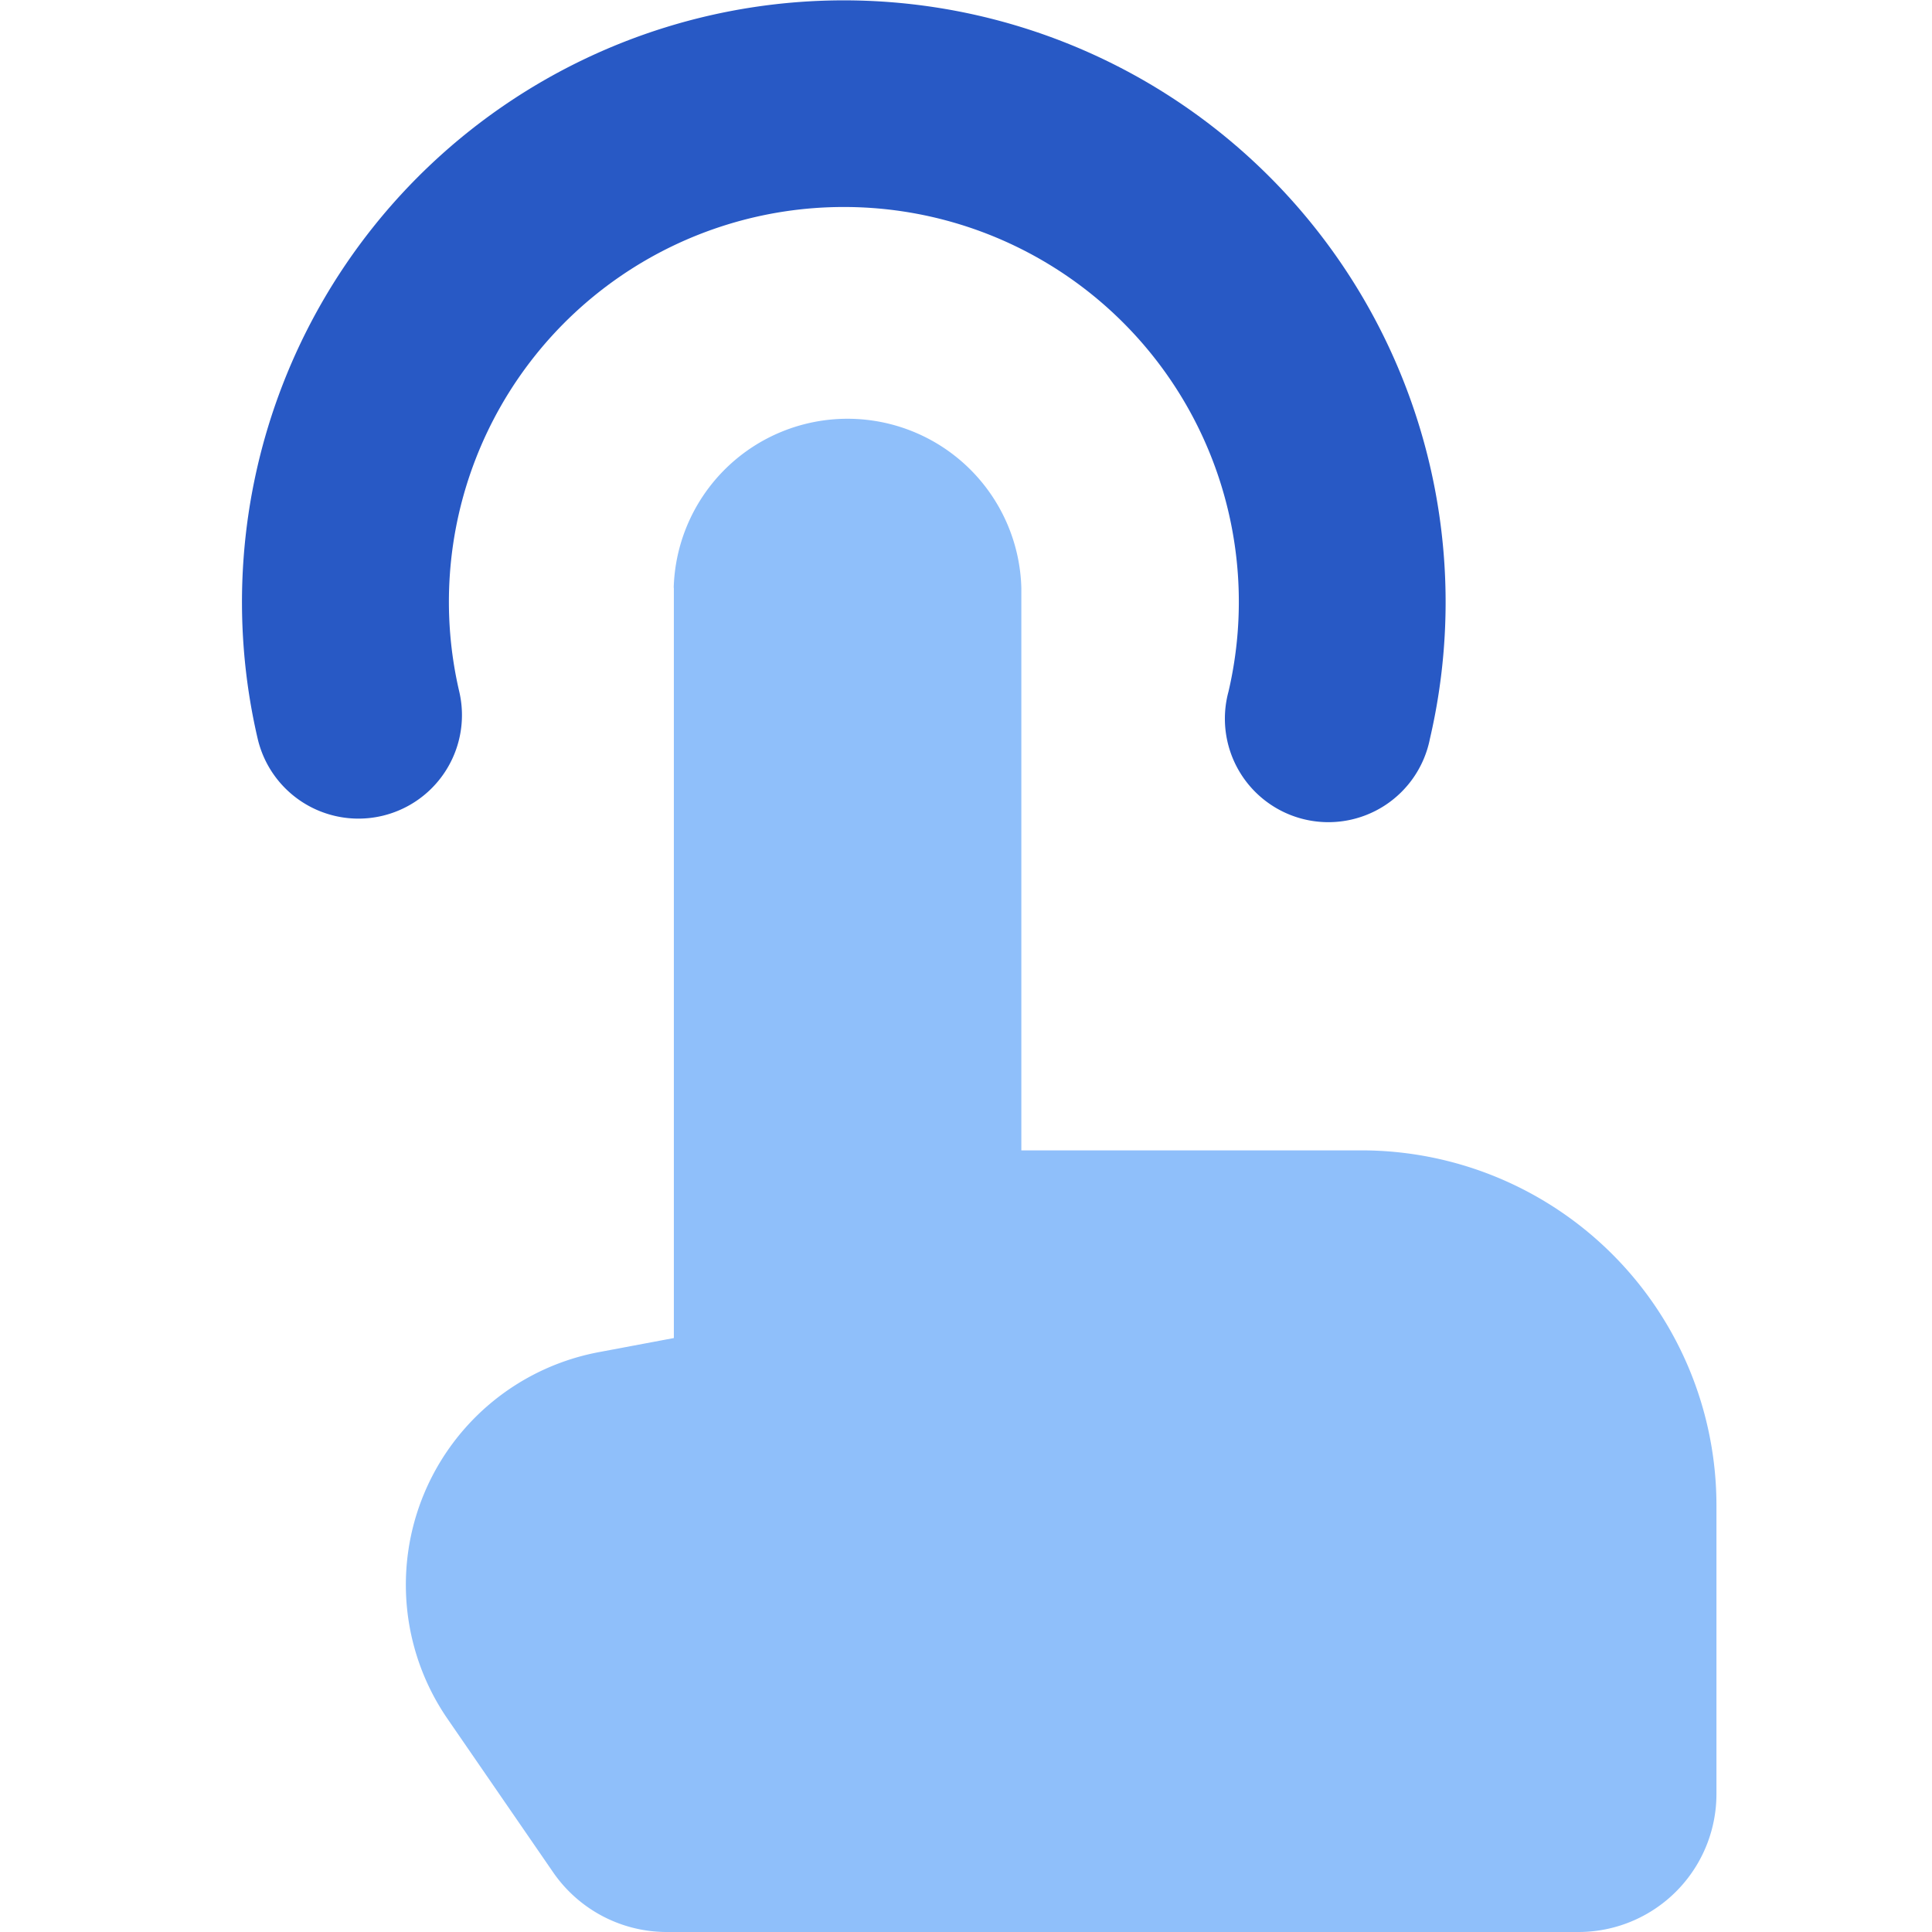 <svg xmlns="http://www.w3.org/2000/svg" fill="none" viewBox="0 0 14 14" id="One-Finger-Tap--Streamline-Core"><desc>One Finger Tap Streamline Icon: https://streamlinehq.com</desc><g id="one-finger-tap"><g id="Vector 107"><path fill="#8fbffa" d="m4.883 4.26 0 5.436 -0.543 0.102a1.715 1.715 0 0 0 -1.096 2.659l0.764 1.11A1 1 0 0 0 4.83 14l6.608 0a1 1 0 0 0 1 -1l0 -2.09a2.573 2.573 0 0 0 -2.573 -2.574l-2.464 0 0 -4.077a1.26 1.26 0 0 0 -2.519 0Z" stroke-width="1"></path></g><path id="Ellipse 302 (Stroke)" fill="#2859c5" fill-rule="evenodd" d="M6.115 1.5a2.861 2.861 0 0 0 -2.787 3.512 0.75 0.75 0 0 1 -1.461 0.34 4.361 4.361 0 1 1 8.495 0 0.75 0.75 0 1 1 -1.46 -0.34A2.861 2.861 0 0 0 6.114 1.5Z" clip-rule="evenodd" stroke-width="1"></path></g></svg>